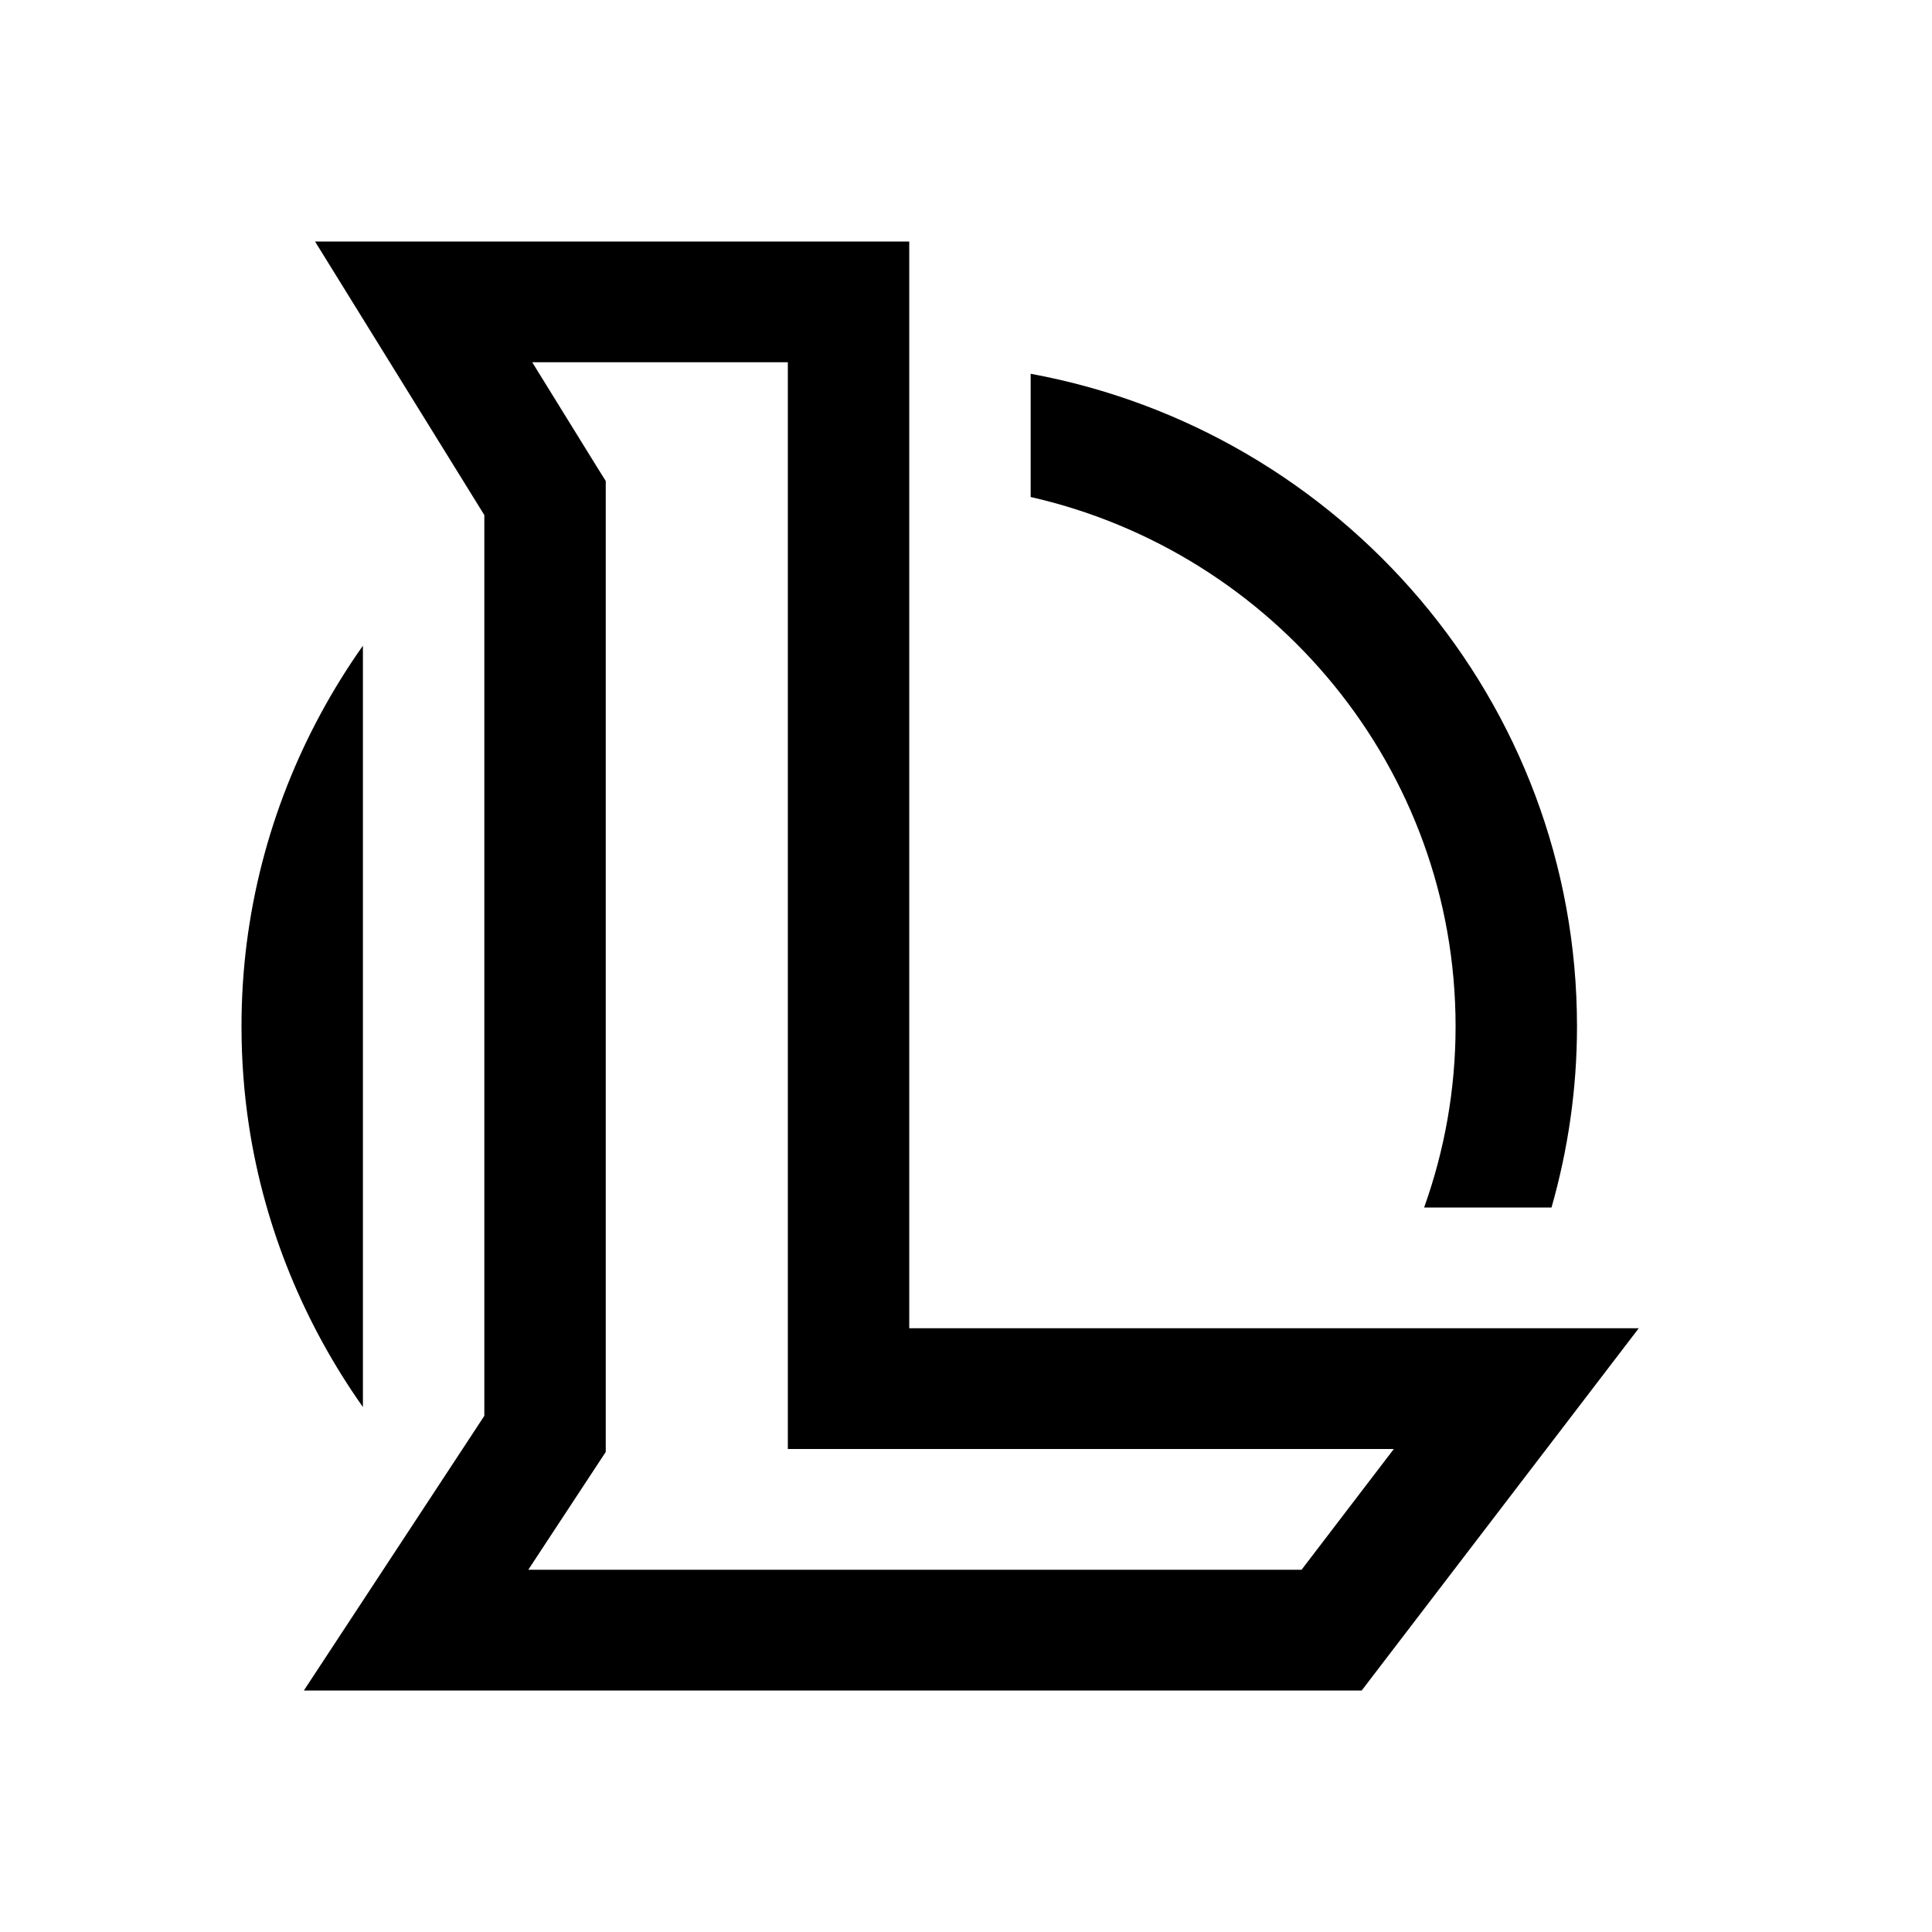 <svg width="32" height="32" viewBox="0 0 32 32" xmlns="http://www.w3.org/2000/svg">
<path d="M5.218 4L8.022 8.531V23.451L5.033 28H22.554L27.143 22H15.06V4H5.218ZM8.815 6H13.049V24H23.086L21.558 26H8.75L10.033 24.049V7.967L9.883 7.727L8.815 6ZM17.071 6.191V8.232C21.095 9.145 24.109 12.725 24.109 17C24.109 18.052 23.924 19.061 23.588 20H25.698C25.97 19.046 26.12 18.04 26.12 17C26.12 11.618 22.211 7.135 17.071 6.191ZM6.011 10.695C4.998 12.128 4.318 13.807 4.086 15.625C4.029 16.075 4 16.534 4 17C4 17.561 4.042 18.112 4.124 18.65C4.386 20.362 5.05 21.945 6.011 23.305V10.695Z" />
</svg>
